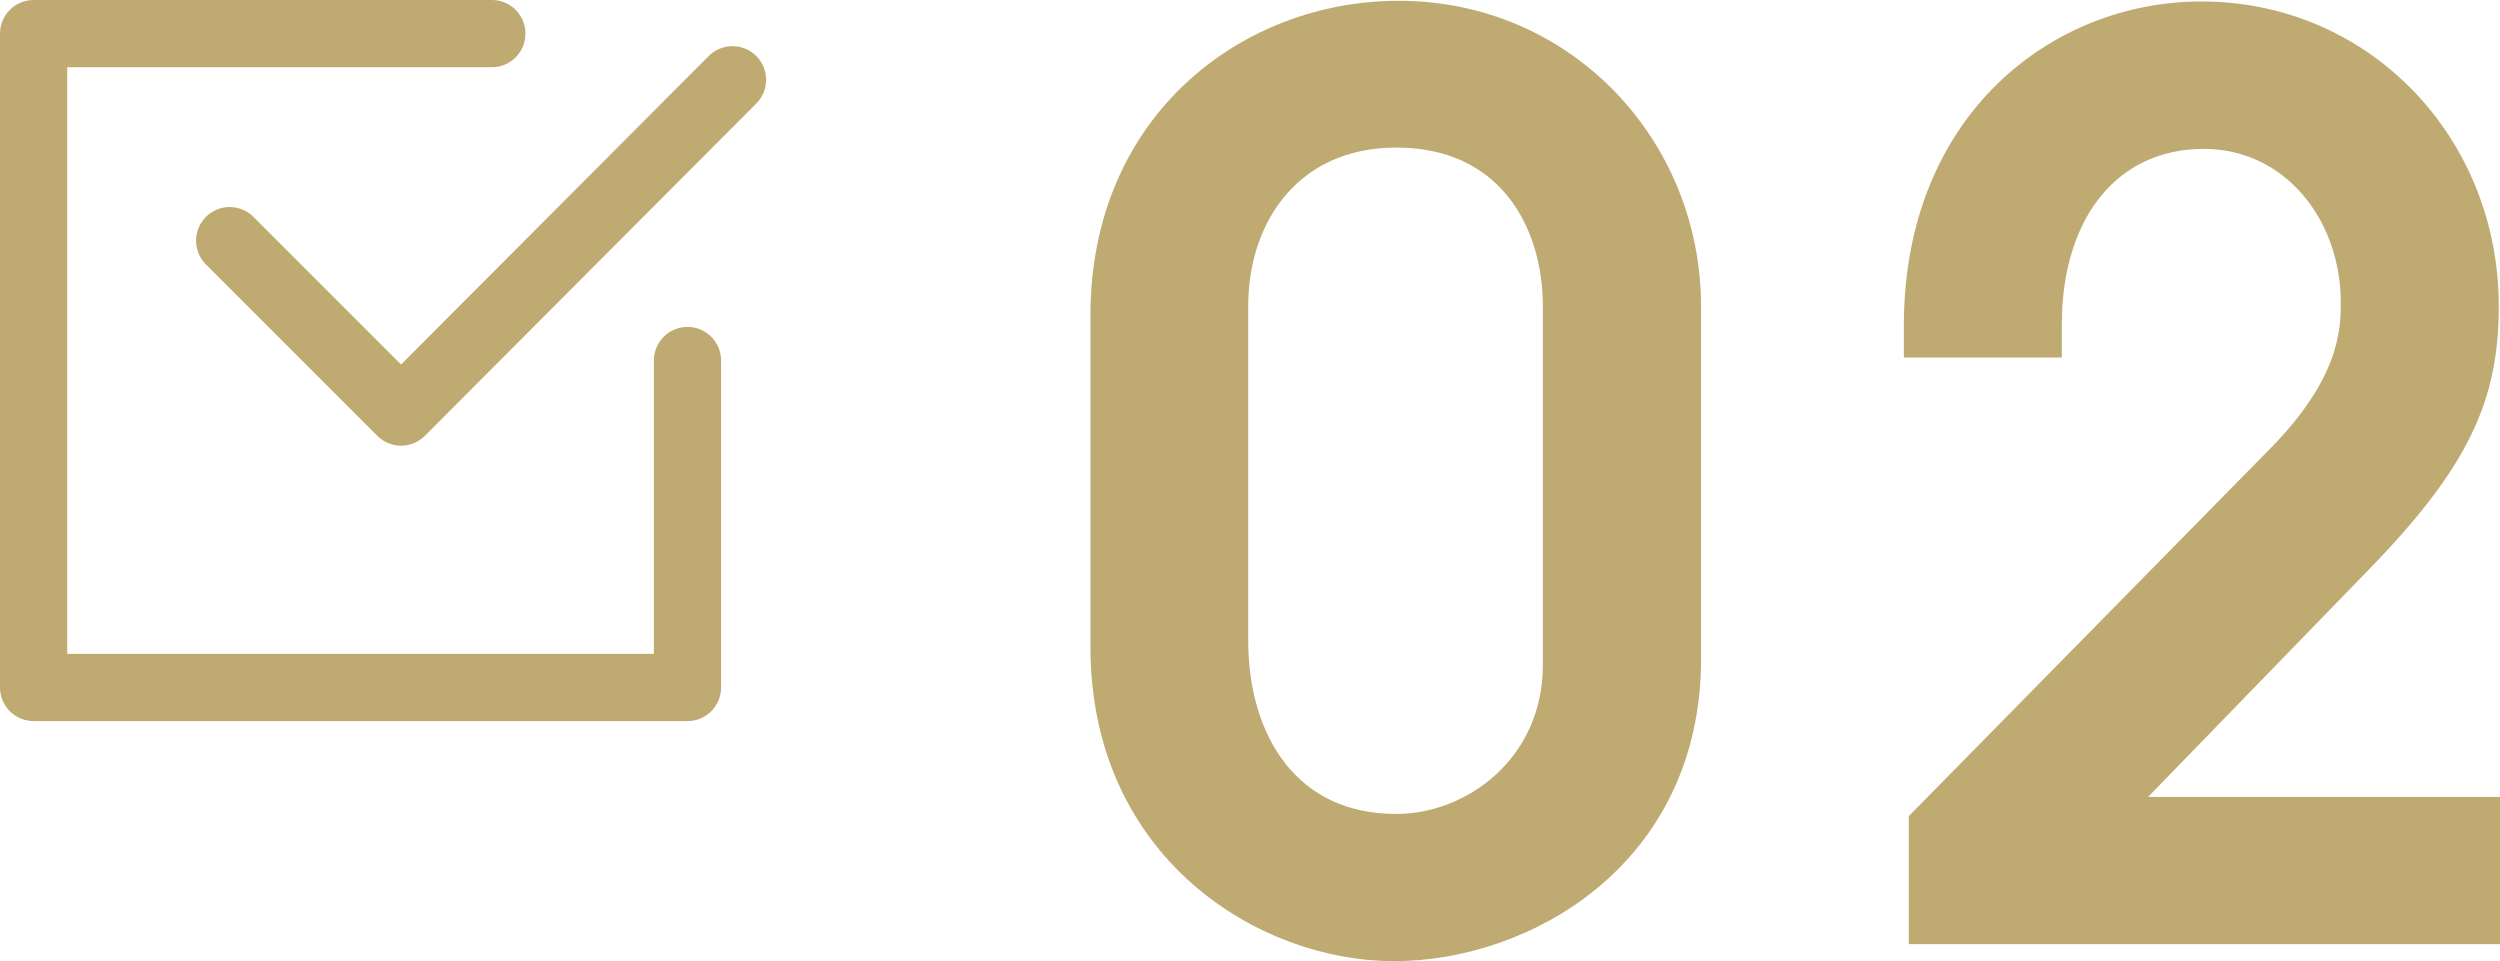 <?xml version="1.0" encoding="UTF-8"?>
<svg id="_レイヤー_2" data-name="レイヤー_2" xmlns="http://www.w3.org/2000/svg" viewBox="0 0 111.57 42.89">
  <defs>
    <style>
      .cls-1 {
        fill: #bfaa72;
        stroke-miterlimit: 10;
        stroke-width: 1.45px;
      }

      .cls-1, .cls-2 {
        stroke: #bfaa72;
      }

      .cls-2 {
        fill: none;
        stroke-linecap: round;
        stroke-linejoin: round;
        stroke-width: 3px;
      }
    </style>
  </defs>
  <g id="LP">
    <g>
      <g>
        <path class="cls-1" d="M75.19,29.4c0,8.73-7.27,12.77-12.98,12.77s-12.82-4.36-12.82-13.3v-14.81c0-8.46,6.41-13.3,13.03-13.3,7.27,0,12.77,5.87,12.77,12.93v15.73ZM69.58,13.67c0-3.99-2.26-7.81-7.27-7.81-4.69,0-7.33,3.55-7.33,7.81v14.92c0,4.58,2.42,8.46,7.33,8.46,3.55,0,7.27-2.8,7.27-7.38v-16Z"/>
        <path class="cls-1" d="M85.91,41.41v-4.69l15.94-16.21c3.23-3.29,3.34-5.66,3.34-7,0-4.09-2.8-7.59-6.84-7.59-4.26,0-7.06,3.39-7.06,8.56v.75h-5.6v-.7c0-9,6.3-13.74,12.55-13.74,7.11,0,12.55,5.76,12.55,12.87,0,3.93-1.19,6.73-5.6,11.26l-11.04,11.37h16.7v5.12h-24.94Z"/>
      </g>
      <g>
        <polyline id="_x5B__x5D_" class="cls-2" points="21.95 1.5 1.5 1.5 1.5 30.68 30.68 30.68 30.68 16.09"/>
        <polyline class="cls-2" points="10.25 10.74 17.9 18.39 32.69 3.56"/>
      </g>
    </g>
  </g>
</svg>